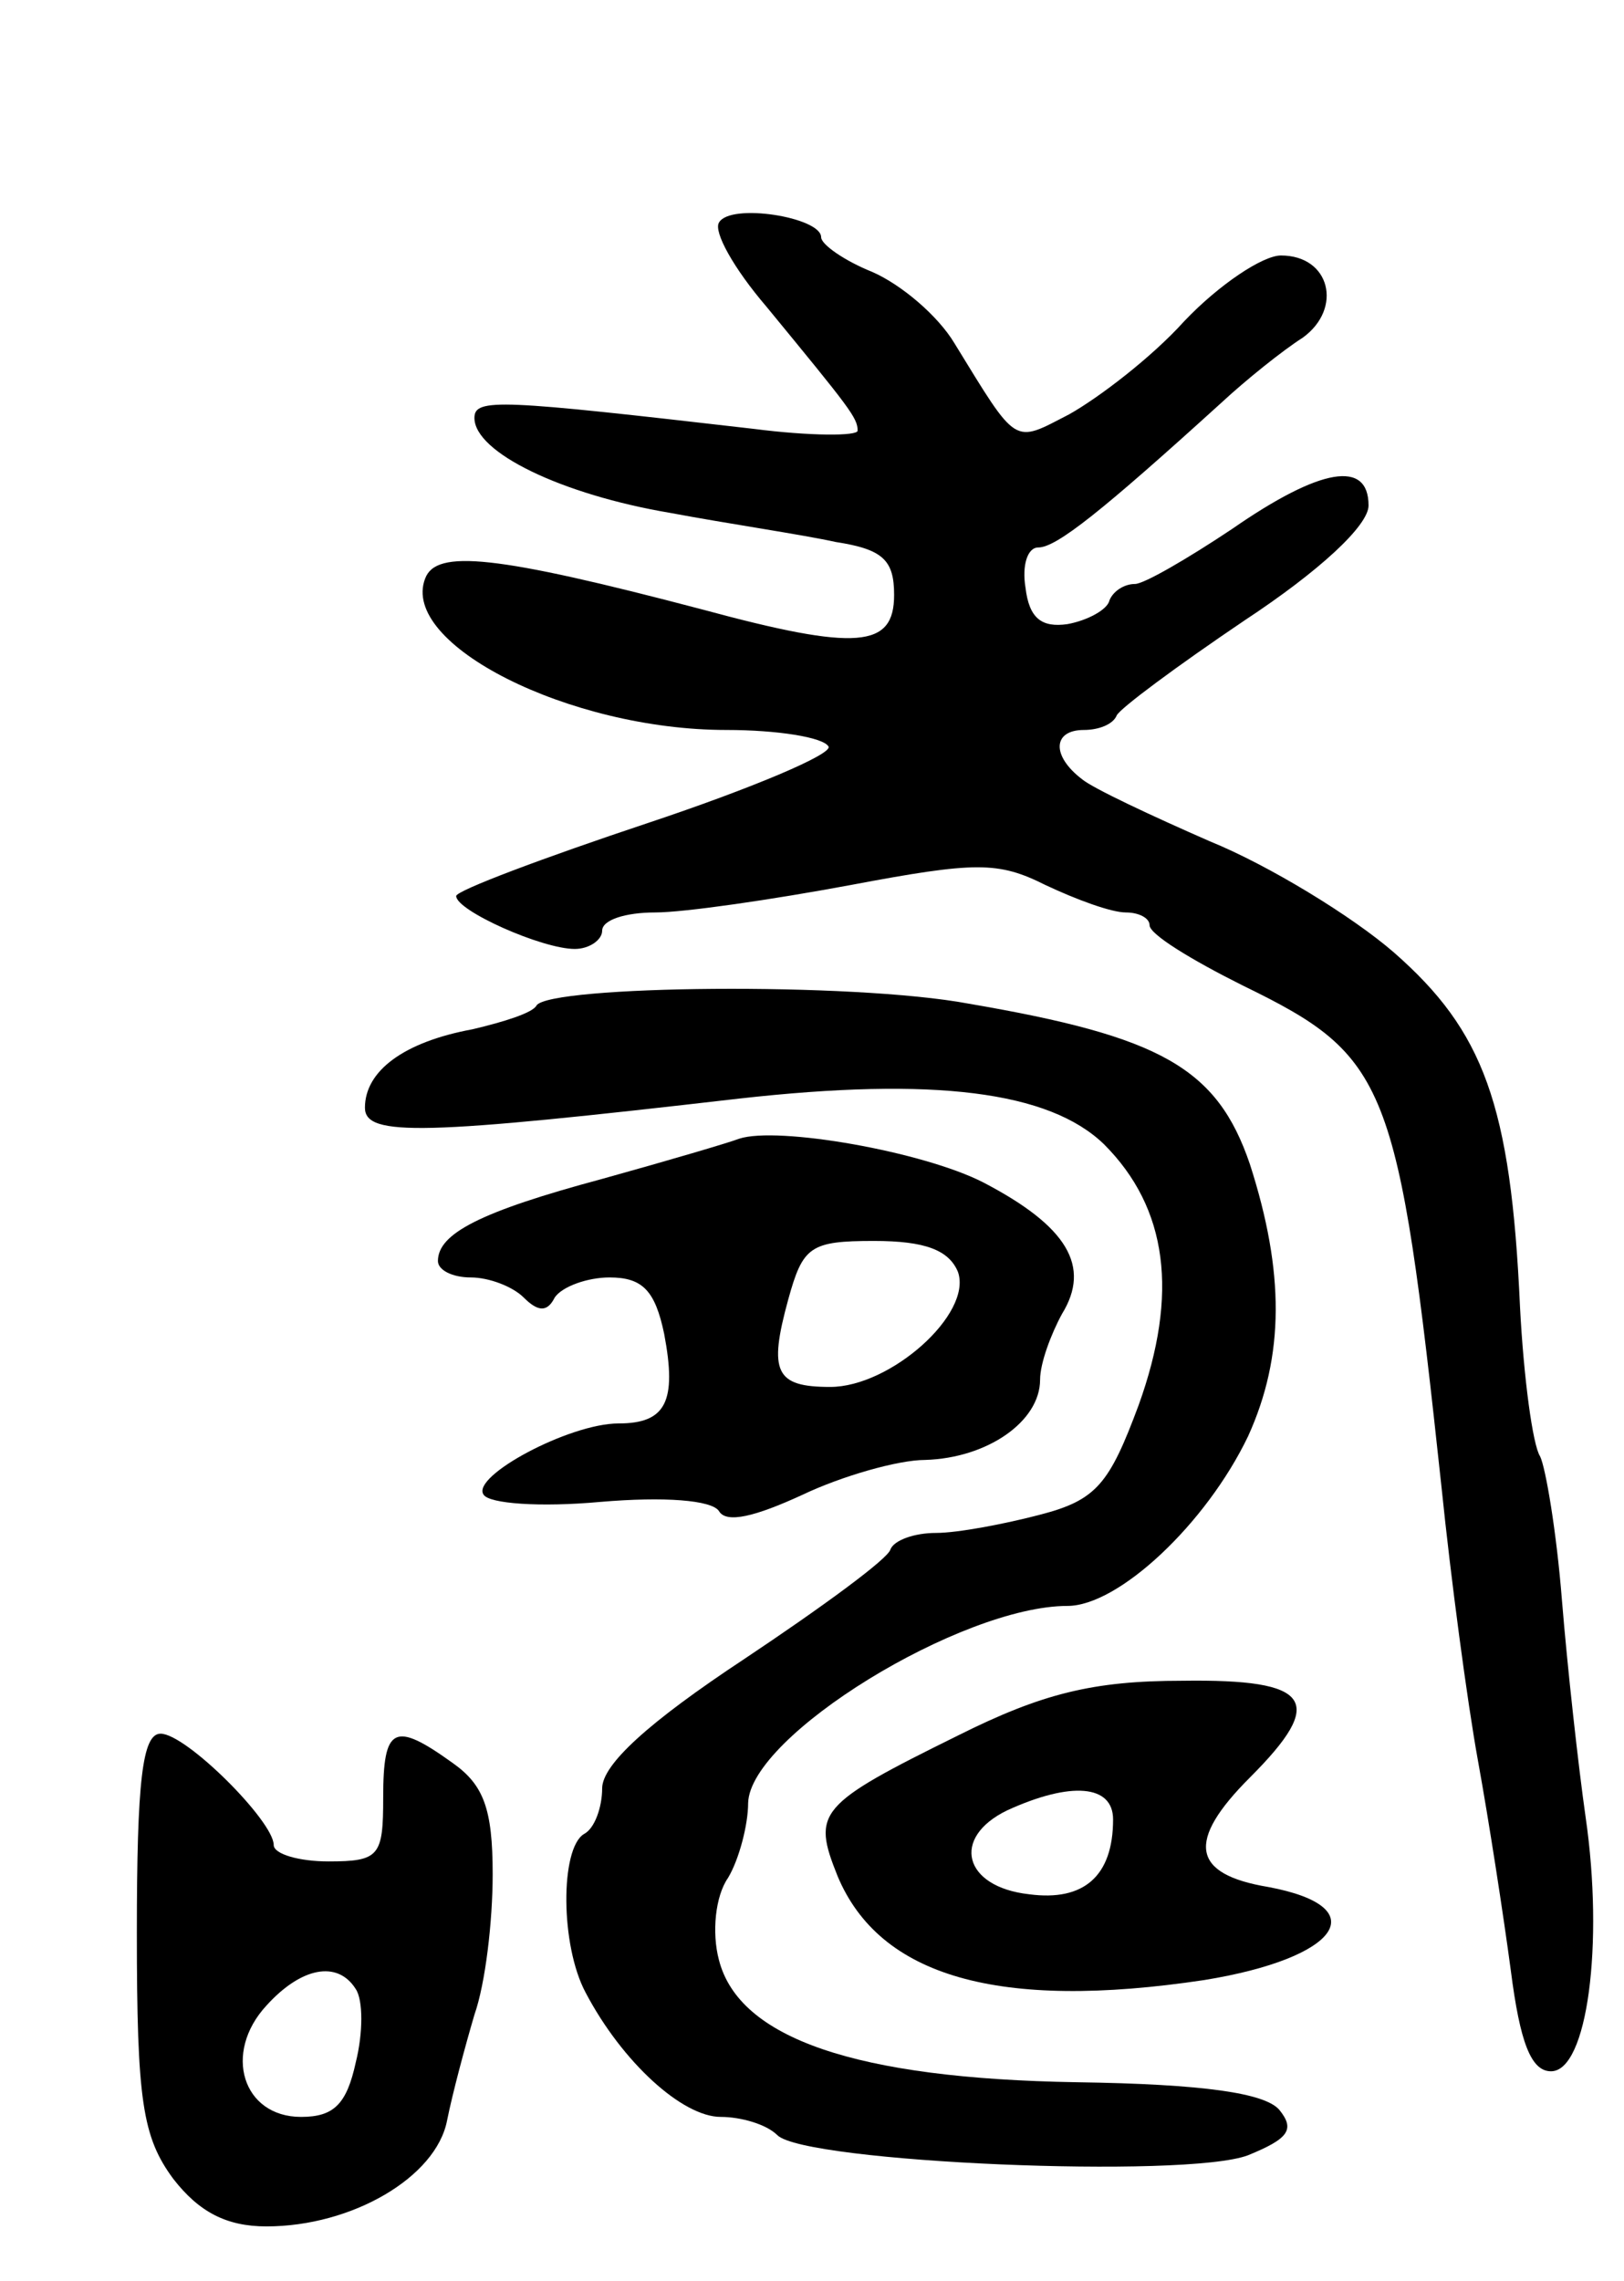 <svg version="1.0" xmlns="http://www.w3.org/2000/svg" width="89" height="125" viewBox="0 0 89 125" ><g transform="translate(0,125) scale(0.1,-0.1)" ><path d="M394 1128 c-3 -5 8 -25 26 -46 46 -56 50 -61 50 -68 0 -3 -26 -3 -57 1 -139 16 -153 17 -153 6 0 -19 48 -42 107 -52 32 -6 73 -12 91 -16 26 -4 32 -10 32 -29 0 -29 -20 -31 -105 -8 -114 30 -146 33 -152 17 -14 -36 79 -83 165 -83 28 0 53 -4 56 -9 3 -4 -42 -23 -99 -42 -57 -19 -105 -37 -105 -40 0 -8 47 -29 65 -29 8 0 15 5 15 10 0 6 13 10 29 10 16 0 64 7 107 15 69 13 81 13 107 0 17 -8 36 -15 44 -15 7 0 13 -3 13 -7 0 -5 23 -19 51 -33 80 -39 85 -52 109 -275 5 -49 14 -117 20 -150 6 -33 14 -85 18 -115 5 -39 11 -55 22 -55 20 0 29 70 19 139 -4 28 -10 82 -13 119 -3 38 -9 73 -12 79 -4 6 -9 43 -11 82 -5 111 -20 151 -69 194 -23 20 -69 48 -101 61 -32 14 -64 29 -70 34 -17 13 -16 27 1 27 8 0 16 3 18 8 2 4 33 27 70 52 41 27 68 52 68 63 0 25 -26 21 -75 -13 -24 -16 -48 -30 -53 -30 -6 0 -12 -4 -14 -9 -1 -5 -12 -11 -23 -13 -14 -2 -21 3 -23 20 -2 12 1 22 7 22 10 0 35 20 100 79 14 13 34 29 45 36 22 16 15 45 -12 45 -10 0 -34 -16 -53 -36 -18 -20 -47 -42 -63 -51 -31 -16 -28 -18 -63 39 -9 15 -29 32 -45 39 -15 6 -28 15 -28 19 0 11 -50 19 -56 8z"/><path d="M294 699 c-2 -4 -18 -9 -35 -13 -38 -7 -59 -23 -59 -43 0 -16 32 -15 205 5 107 12 170 4 200 -25 35 -35 41 -82 19 -143 -16 -43 -23 -52 -54 -60 -19 -5 -45 -10 -57 -10 -12 0 -23 -4 -25 -9 -1 -5 -38 -32 -80 -60 -53 -35 -78 -58 -78 -71 0 -10 -4 -22 -10 -25 -13 -8 -13 -61 1 -87 20 -38 53 -68 74 -68 11 0 25 -4 31 -10 15 -15 224 -24 258 -11 22 9 26 14 17 25 -8 9 -41 14 -111 15 -121 2 -185 24 -196 67 -4 15 -2 35 5 45 6 10 11 29 11 41 1 37 117 108 175 108 28 0 76 45 99 93 20 44 20 90 1 149 -18 53 -49 70 -154 88 -64 12 -230 10 -237 -1z"/><path d="M405 626 c-5 -2 -39 -12 -75 -22 -67 -18 -90 -30 -90 -45 0 -5 8 -9 18 -9 10 0 23 -5 29 -11 8 -8 13 -8 17 0 4 6 18 11 30 11 18 0 25 -7 30 -31 7 -37 1 -49 -25 -49 -27 0 -81 -29 -74 -39 3 -5 31 -7 64 -4 35 3 61 1 65 -5 4 -7 20 -3 46 9 21 10 52 19 67 19 34 1 63 21 63 44 0 9 6 25 12 36 16 26 3 48 -43 72 -33 17 -113 31 -134 24z m120 -73 c8 -23 -37 -63 -70 -63 -30 0 -34 8 -23 48 8 29 12 32 47 32 28 0 41 -5 46 -17z"/><path d="M525 299 c-77 -38 -80 -42 -66 -77 23 -55 88 -74 201 -57 74 12 94 40 35 51 -42 7 -45 25 -10 60 42 42 34 54 -37 53 -49 0 -77 -7 -123 -30z m85 -46 c0 -31 -16 -45 -46 -41 -36 4 -43 31 -12 46 35 16 58 14 58 -5z"/><path d="M75 191 c0 -92 3 -112 20 -135 14 -18 29 -26 51 -26 47 0 93 27 99 58 3 15 10 41 15 58 6 17 10 51 10 77 0 36 -5 49 -22 61 -32 23 -38 20 -38 -19 0 -32 -2 -35 -30 -35 -16 0 -30 4 -30 9 0 13 -48 61 -62 61 -10 0 -13 -26 -13 -109z m120 -31 c4 -6 4 -24 0 -40 -5 -23 -12 -30 -30 -30 -32 0 -43 35 -19 61 19 21 39 25 49 9z"/></g></svg> 
